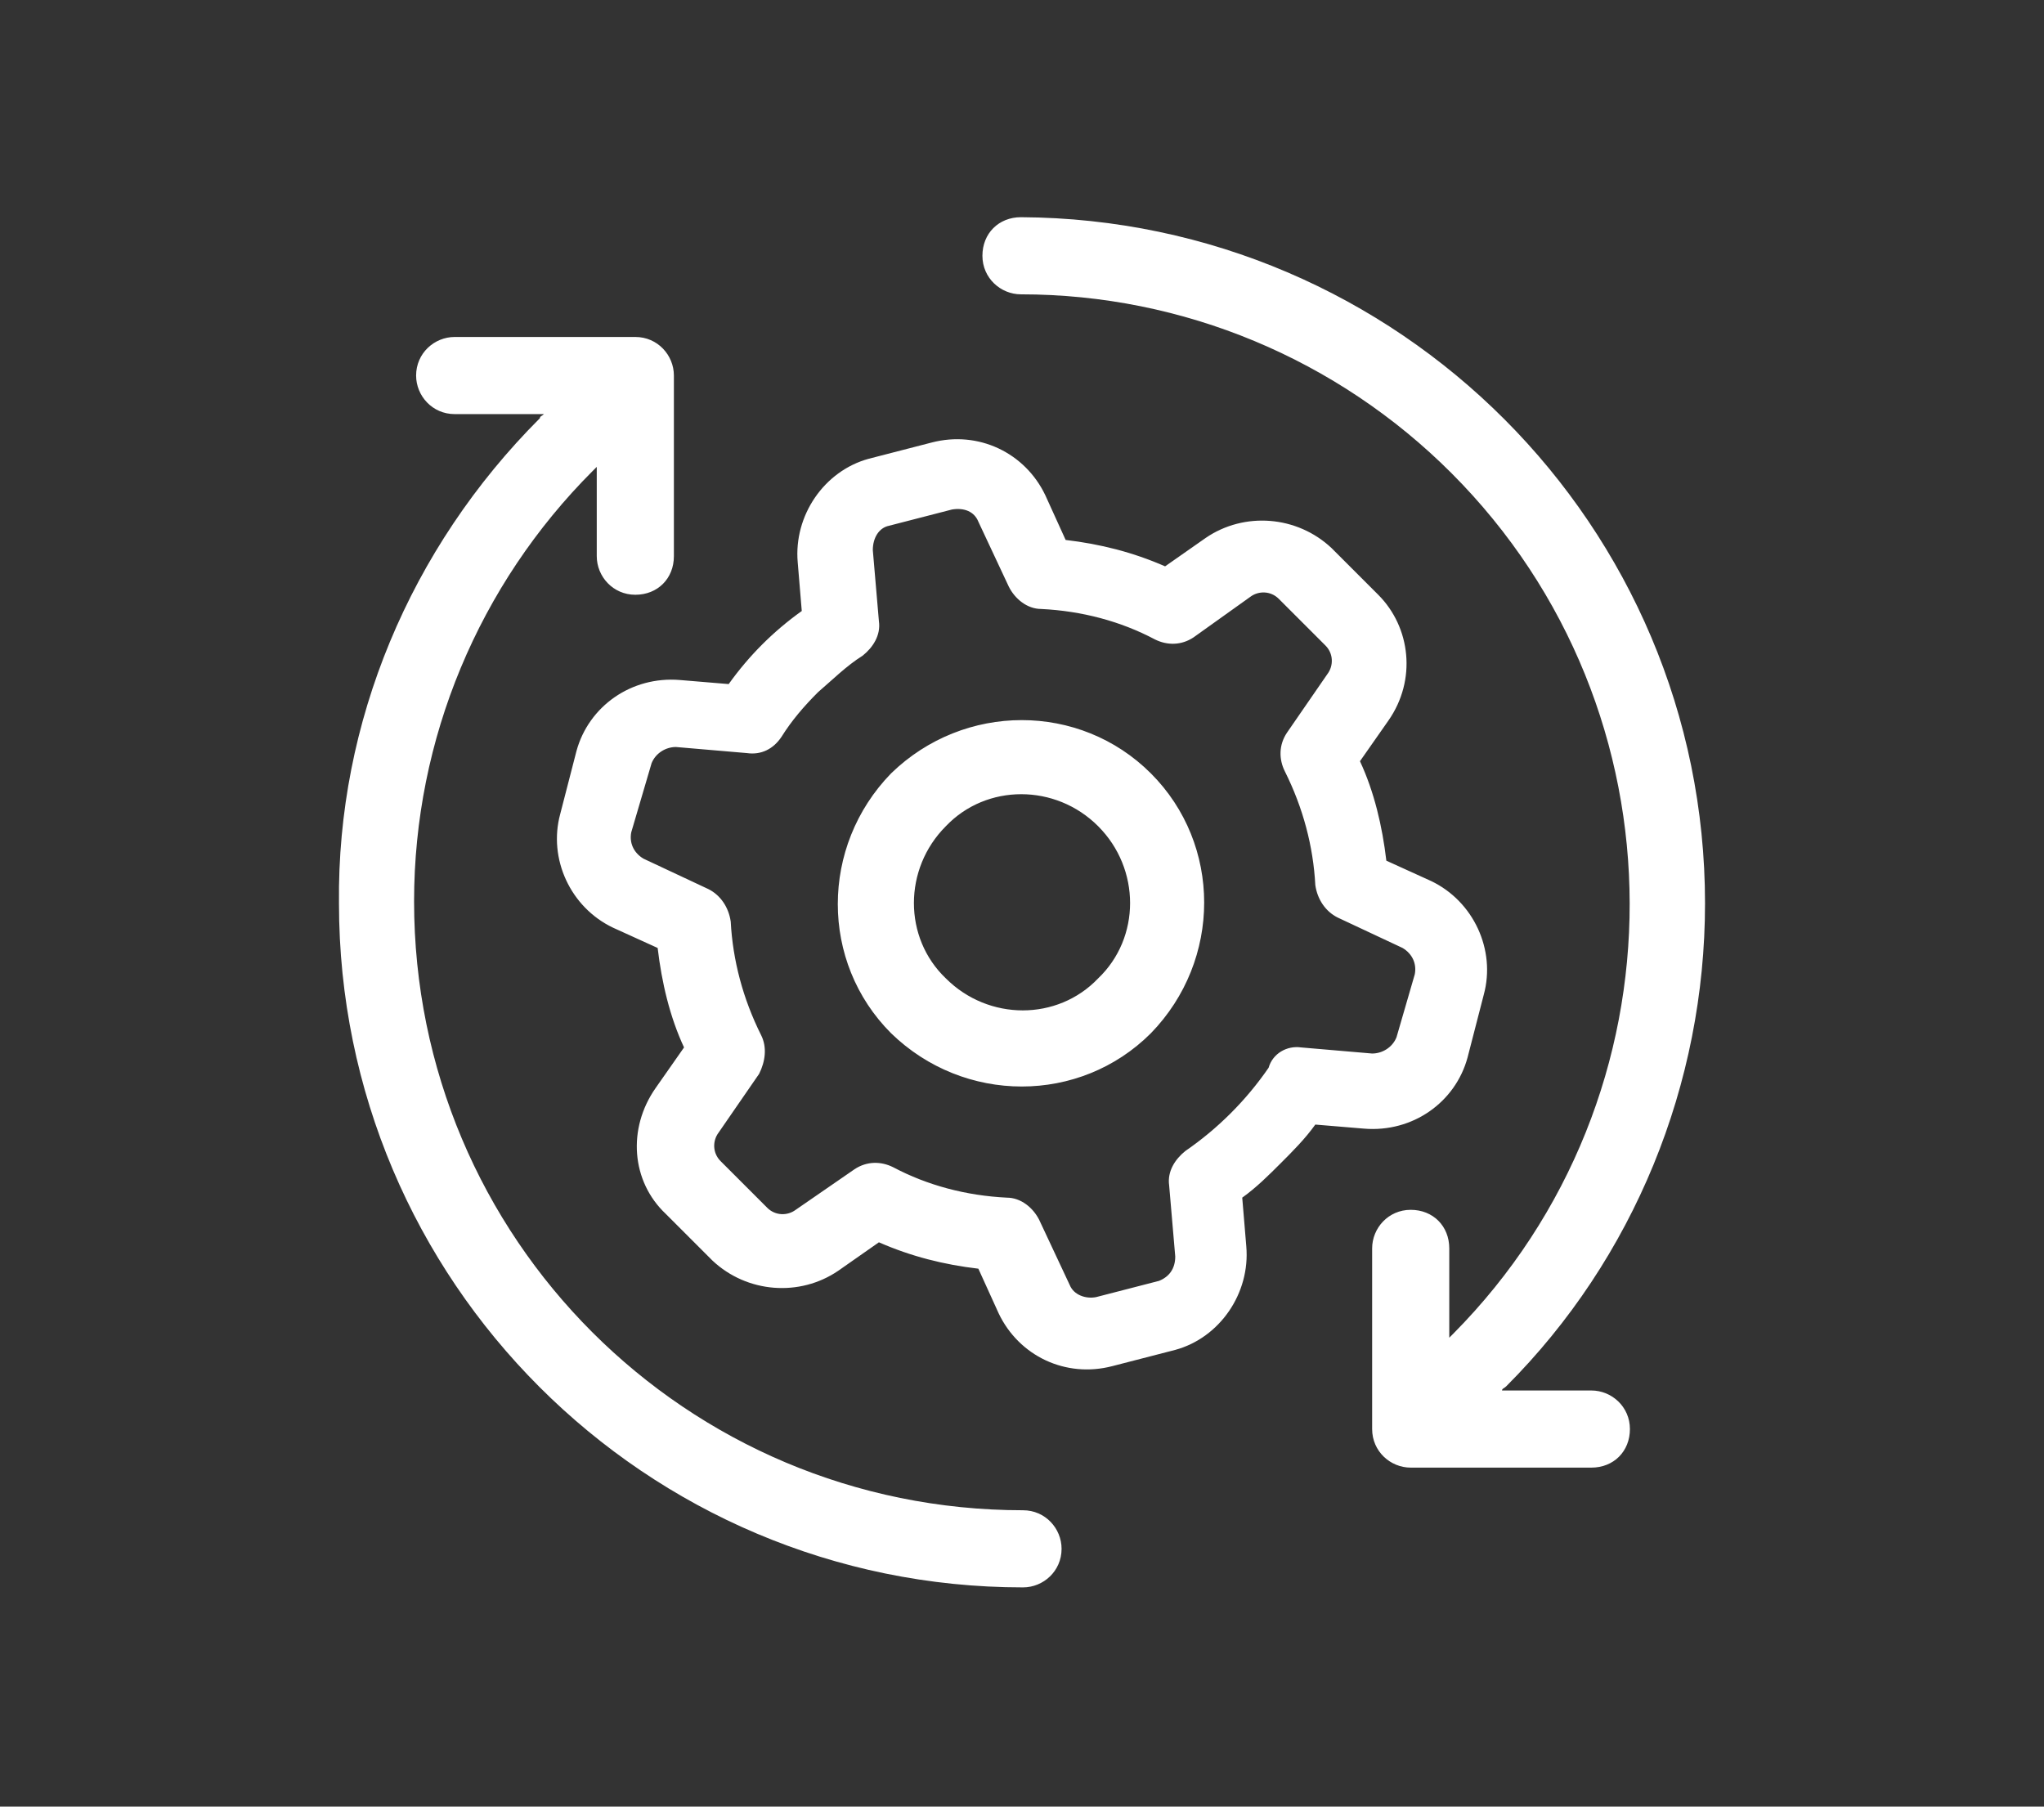 <?xml version="1.0" encoding="utf-8"?>
<!-- Generator: Adobe Illustrator 21.0.0, SVG Export Plug-In . SVG Version: 6.00 Build 0)  -->
<svg version="1.1" id="Layer_1" xmlns="http://www.w3.org/2000/svg" xmlns:xlink="http://www.w3.org/1999/xlink" x="0px" y="0px"
	 viewBox="0 0 100.7 89" style="enable-background:new 0 0 100.7 89;" xml:space="preserve">
<rect x="0" y="0" width="100.7" height="89" fill="#333333" stroke="none"/>
<style type="text/css">
	.st0{fill:#fff;}
	.st1{fill-rule:evenodd;clip-rule:evenodd;fill:#fff;}
	.st2{fill-rule:evenodd;clip-rule:evenodd;fill:#AF2D31;}
	.st3{fill-rule:evenodd;clip-rule:evenodd;fill:#FFFFFF;}
	.st4{fill:#034B80;}
	.st5{fill:none;stroke:#939597;stroke-miterlimit:10;}
	.st6{fill:none;stroke:#F39200;stroke-width:4;stroke-miterlimit:10;}
</style>
<path class="st0" d="M74.2,68.3c-0.1,0.1-0.2,0.1-0.2,0.2h4.4c1,0,1.9,0.8,1.9,1.9s-0.8,1.9-1.9,1.9h-8.9c-1,0-1.9-0.8-1.9-1.9v-8.9
	c0-1,0.8-1.9,1.9-1.9s1.9,0.8,1.9,1.9v4.4l0.2-0.2C83.2,54,83.2,35,71.5,23.3c-5.6-5.6-13.2-8.8-21.2-8.8c-1,0-1.9-0.8-1.9-1.9
	s0.8-1.9,1.9-1.9C68.9,10.8,84,25.9,84,44.5C84,53.4,80.5,62,74.2,68.3z M16.7,44.5c0,18.6,15.1,33.7,33.7,33.7c1,0,1.9-0.8,1.9-1.9
	c0-1-0.8-1.9-1.9-1.9c-16.6,0-30-13.4-30-30c0-8,3.2-15.6,8.8-21.2c0.1-0.1,0.1-0.1,0.2-0.2v4.4c0,1,0.8,1.9,1.9,1.9
	s1.9-0.8,1.9-1.9v-8.9c0-1-0.8-1.9-1.9-1.9h-8.9c-1,0-1.9,0.8-1.9,1.9c0,1,0.8,1.9,1.9,1.9h4.4c-0.1,0.1-0.2,0.1-0.2,0.2
	C20.2,27,16.6,35.6,16.7,44.5z M56.7,38.1c3.5,3.5,3.5,9.2,0,12.8c-3.5,3.5-9.2,3.5-12.8,0c-3.5-3.5-3.5-9.2,0-12.8c0,0,0,0,0,0
	C47.5,34.6,53.2,34.6,56.7,38.1z M54.1,40.7c-2.1-2.1-5.5-2.1-7.5,0c-2.1,2.1-2.1,5.5,0,7.5c2.1,2.1,5.5,2.1,7.5,0c0,0,0,0,0,0
	C56.2,46.2,56.2,42.8,54.1,40.7z M63.1,57.3c-0.6,0.6-1.2,1.2-1.9,1.7l0.2,2.4c0.2,2.3-1.3,4.5-3.5,5.1l-3.1,0.8
	c-2.3,0.6-4.6-0.5-5.6-2.6l-1-2.2c-1.7-0.2-3.3-0.6-4.9-1.3l-2,1.4c-1.9,1.3-4.5,1.1-6.2-0.5l-2.3-2.3c-1.7-1.6-1.9-4.2-0.5-6.2
	l1.4-2c-0.7-1.5-1.1-3.2-1.3-4.9l-2.2-1c-2.1-1-3.2-3.4-2.6-5.6l0.8-3.1c0.6-2.2,2.7-3.7,5.1-3.5l2.4,0.2c1-1.4,2.2-2.6,3.6-3.6
	l-0.2-2.4c-0.2-2.3,1.3-4.5,3.5-5.1l3.1-0.8c2.3-0.6,4.6,0.5,5.6,2.6l1,2.2c1.7,0.2,3.3,0.6,4.9,1.3l2-1.4c1.9-1.3,4.5-1.1,6.2,0.5
	l2.3,2.3c1.6,1.6,1.9,4.2,0.5,6.2l-1.4,2c0.7,1.5,1.1,3.2,1.3,4.9l2.2,1c2.1,1,3.2,3.4,2.6,5.6l-0.8,3.1c-0.6,2.2-2.7,3.7-5.1,3.5
	l-2.4-0.2C64.3,56.1,63.7,56.7,63.1,57.3z M64.1,51.6l3.5,0.3c0.5,0,1-0.3,1.2-0.8l0.9-3.1c0.1-0.5-0.1-1-0.6-1.3l-3.2-1.5
	c-0.6-0.3-1-0.9-1.1-1.6c-0.1-1.9-0.6-3.8-1.5-5.6c-0.3-0.6-0.3-1.3,0.1-1.9l2-2.9c0.3-0.4,0.3-1-0.1-1.4l-2.3-2.3
	c-0.4-0.4-1-0.4-1.4-0.1l-2.8,2c-0.6,0.4-1.3,0.4-1.9,0.1c-1.7-0.9-3.6-1.4-5.6-1.5c-0.7,0-1.3-0.5-1.6-1.1l-1.5-3.2
	c-0.2-0.5-0.7-0.7-1.3-0.6l-3.1,0.8c-0.5,0.1-0.8,0.6-0.8,1.2l0.3,3.5c0.1,0.7-0.3,1.3-0.8,1.7c-0.8,0.5-1.5,1.2-2.2,1.8l0,0
	c-0.7,0.7-1.3,1.4-1.8,2.2c-0.4,0.6-1,0.9-1.7,0.8l-3.5-0.3c-0.5,0-1,0.3-1.2,0.8L31.1,41c-0.1,0.5,0.1,1,0.6,1.3l3.2,1.5
	c0.6,0.3,1,0.9,1.1,1.6c0.1,1.9,0.6,3.8,1.5,5.6c0.3,0.6,0.2,1.3-0.1,1.9l-2,2.9c-0.3,0.4-0.3,1,0.1,1.4l2.3,2.3
	c0.4,0.4,1,0.4,1.4,0.1l2.9-2c0.6-0.4,1.3-0.4,1.9-0.1c1.7,0.9,3.6,1.4,5.6,1.5c0.7,0,1.3,0.5,1.6,1.1l1.5,3.2
	c0.2,0.5,0.8,0.7,1.3,0.6l3.1-0.8c0.5-0.2,0.8-0.6,0.8-1.2l-0.3-3.5c-0.1-0.7,0.3-1.3,0.8-1.7c1.6-1.1,3-2.5,4.1-4.1
	C62.7,51.9,63.4,51.5,64.1,51.6L64.1,51.6z"/>
</svg>
